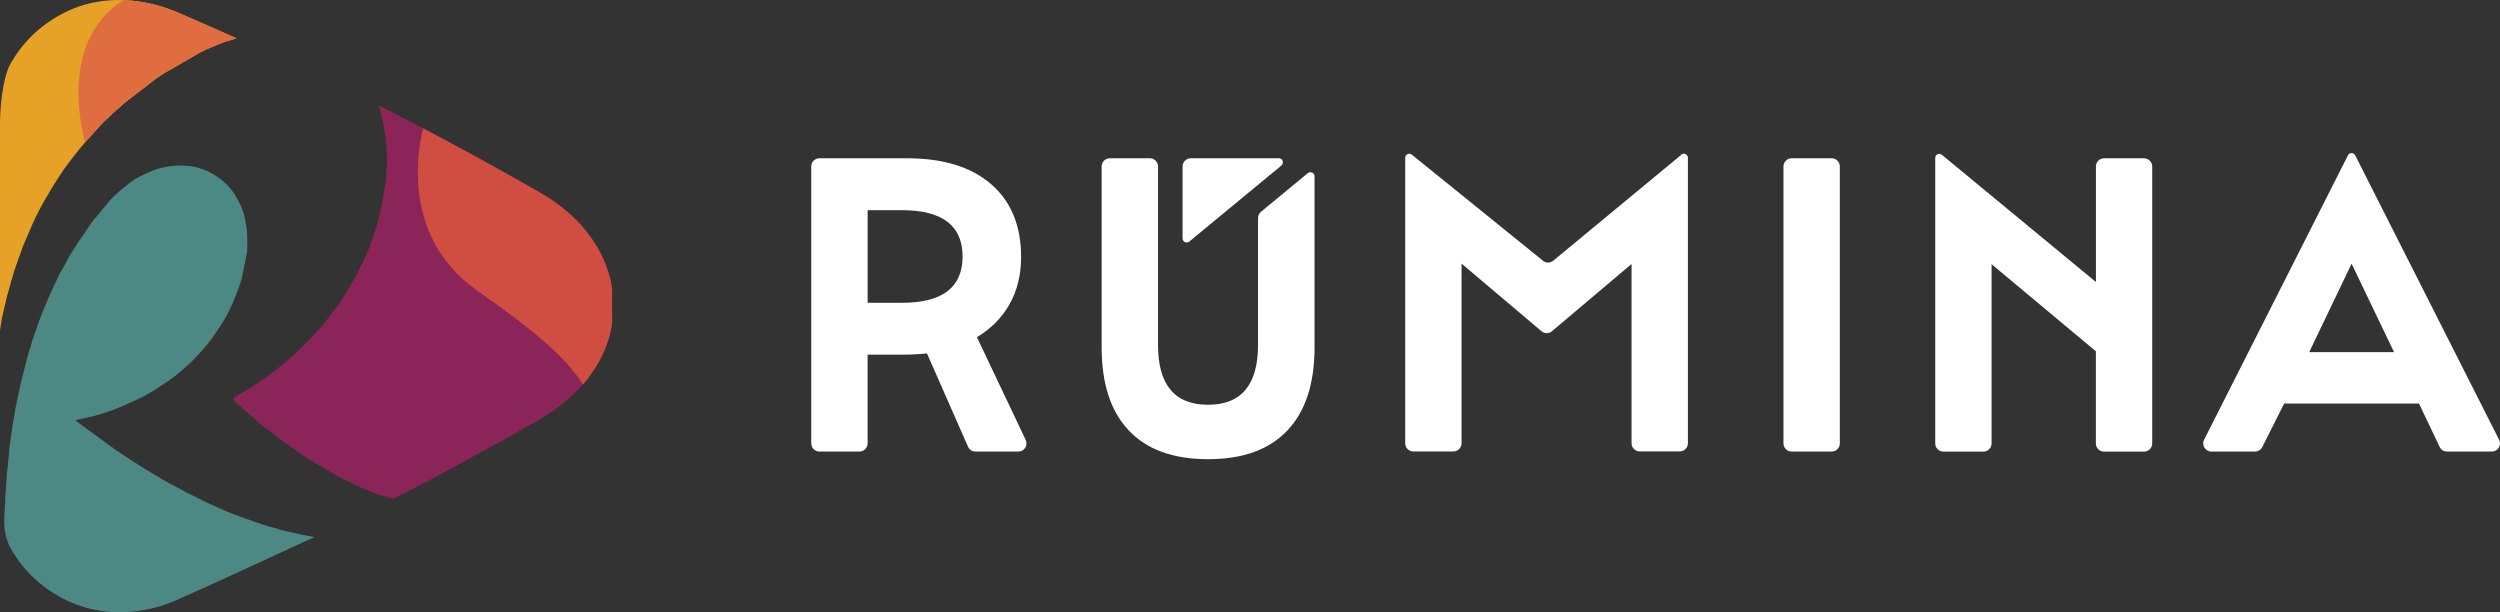 <svg xmlns="http://www.w3.org/2000/svg" width="98" height="24" viewBox="0 0 98 24" fill="none"><rect x="0" y="0" width="98" height="24" fill="#333333" stroke="none"/><g clip-path="url(#clip0_25_2)"><path d="M50.128 6.205H46.676C46.501 6.205 46.358 6.348 46.358 6.525V9.347C46.358 9.481 46.514 9.556 46.619 9.47L50.232 6.487C50.347 6.392 50.279 6.203 50.13 6.203" fill="white"></path><path d="M51.266 6.787L49.432 8.301C49.359 8.363 49.315 8.454 49.315 8.548V13.518C49.315 15.084 48.661 15.867 47.355 15.867C46.049 15.867 45.394 15.084 45.394 13.518V6.525C45.394 6.348 45.251 6.205 45.076 6.205H43.504C43.327 6.205 43.185 6.348 43.185 6.525V13.62C43.185 15.04 43.539 16.126 44.249 16.875C44.958 17.626 45.995 18 47.357 18C48.719 18 49.756 17.626 50.465 16.875C51.174 16.126 51.53 15.04 51.53 13.62V6.911C51.53 6.777 51.374 6.702 51.268 6.788M71.803 6.205H70.23C70.053 6.205 69.912 6.348 69.912 6.525V17.381C69.912 17.558 70.055 17.701 70.23 17.701H71.803C71.978 17.701 72.121 17.558 72.121 17.381V6.525C72.121 6.348 71.978 6.205 71.803 6.205ZM35.357 11.87H34.011V8.239H35.357C36.941 8.239 37.733 8.845 37.733 10.055C37.733 11.264 36.941 11.87 35.357 11.87ZM38.297 13.217C38.852 12.884 39.278 12.452 39.577 11.919C39.876 11.387 40.027 10.77 40.027 10.07C40.027 8.849 39.635 7.898 38.854 7.221C38.074 6.544 36.973 6.205 35.556 6.205H32.119C31.942 6.205 31.801 6.348 31.801 6.525V17.381C31.801 17.558 31.944 17.701 32.119 17.701H33.692C33.867 17.701 34.01 17.558 34.01 17.381V13.902H35.406C35.725 13.902 36.036 13.885 36.337 13.853L37.947 17.511C37.998 17.628 38.111 17.701 38.237 17.701H39.919C40.153 17.701 40.309 17.456 40.207 17.244L38.296 13.219L38.297 13.217ZM65.91 6.066L60.886 10.22C60.77 10.316 60.6 10.318 60.484 10.22L55.344 6.062C55.24 5.977 55.084 6.053 55.084 6.186V17.377C55.084 17.554 55.227 17.697 55.402 17.697H56.975C57.15 17.697 57.293 17.554 57.293 17.377V10.333L60.427 12.984C60.546 13.086 60.719 13.086 60.837 12.984L63.957 10.348V17.375C63.957 17.552 64.1 17.695 64.275 17.695H65.848C66.023 17.695 66.166 17.552 66.166 17.375V6.184C66.166 6.051 66.008 5.976 65.904 6.062L65.91 6.066Z" fill="white"></path><path d="M84.051 6.205H82.478C82.301 6.205 82.16 6.348 82.16 6.525V11.054L76.121 6.068C76.017 5.981 75.861 6.056 75.861 6.192V17.383C75.861 17.56 76.004 17.703 76.179 17.703H77.752C77.927 17.703 78.07 17.56 78.07 17.383V10.356L82.158 13.771V17.383C82.158 17.56 82.301 17.703 82.476 17.703H84.049C84.224 17.703 84.367 17.56 84.367 17.383V6.527C84.367 6.35 84.224 6.207 84.049 6.207M90.521 13.803L92.183 10.337L93.846 13.803H90.521ZM97.964 17.236L92.324 6.088C92.263 5.972 92.098 5.972 92.04 6.088L86.401 17.236C86.294 17.449 86.448 17.701 86.685 17.701H88.397C88.517 17.701 88.627 17.633 88.681 17.526L89.539 15.819H94.824L95.635 17.52C95.688 17.631 95.799 17.701 95.923 17.701H97.68C97.917 17.701 98.072 17.451 97.964 17.236Z" fill="white"></path><path fill-rule="evenodd" clip-rule="evenodd" d="M9.274 1.503C8.604 1.204 7.908 0.897 7.178 0.58C5.682 -0.113 3.949 -0.243 2.499 0.508C1.554 0.995 0.83 1.701 0.344 2.628C0 3.477 0 4.798 0 4.798V11.992V12.954C0.015 12.871 0.026 12.798 0.032 12.743C0.077 12.376 0.192 12.017 0.262 11.656L0.549 10.642L0.837 9.829C0.858 9.776 0.873 9.725 0.894 9.671C1.014 9.364 1.161 9.063 1.283 8.76C1.37 8.546 1.682 7.955 1.81 7.744C1.834 7.703 1.868 7.659 1.893 7.612C2.043 7.326 2.23 7.069 2.395 6.802C2.57 6.521 3.125 5.816 3.338 5.577L3.962 4.886C4.105 4.728 4.26 4.608 4.405 4.457C4.482 4.376 4.553 4.331 4.63 4.256L4.807 4.098C4.828 4.077 4.843 4.064 4.862 4.047L6.026 3.151C6.049 3.135 6.049 3.129 6.083 3.103L6.476 2.839C6.506 2.822 6.517 2.824 6.549 2.805L7.865 2.045C8.113 1.913 8.359 1.833 8.619 1.716C8.768 1.65 8.935 1.605 9.097 1.556L9.272 1.5L9.274 1.503Z" fill="#E6A226"></path><path fill-rule="evenodd" clip-rule="evenodd" d="M21.281 16.375C21.315 16.354 21.347 16.335 21.381 16.314C21.349 16.335 21.315 16.354 21.281 16.375ZM21.144 7.532C18.843 6.22 16.854 5.144 14.835 4.13C14.875 4.235 14.916 4.346 14.935 4.444C15.02 4.869 15.099 5.116 15.123 5.565C15.127 5.637 15.144 5.688 15.15 5.755C15.157 5.823 15.15 5.895 15.157 5.964C15.193 6.395 15.142 6.807 15.108 7.234L14.899 8.337C14.879 8.412 14.886 8.442 14.858 8.525L14.717 9.025C14.679 9.157 14.427 9.848 14.358 9.981L14.077 10.572C13.931 10.867 13.812 11.065 13.673 11.296C13.626 11.375 13.577 11.458 13.524 11.549C13.392 11.776 13.232 11.981 13.08 12.188L12.839 12.497C12.675 12.741 12.303 13.144 12.083 13.36L11.863 13.582C11.819 13.618 11.793 13.646 11.754 13.686C11.422 14.017 11.067 14.299 10.704 14.591L10.322 14.866C10.201 14.96 10.051 15.04 9.93 15.131C9.737 15.276 9.255 15.524 9.131 15.622C9.178 15.737 9.281 15.797 9.368 15.882C9.428 15.94 9.451 15.961 9.503 16.006L9.902 16.354C10.262 16.683 10.679 16.988 11.076 17.287C11.088 17.294 11.101 17.304 11.112 17.313L11.874 17.848C11.974 17.915 12.083 17.985 12.181 18.043C12.235 18.075 12.279 18.104 12.331 18.137L12.57 18.279C12.675 18.331 12.775 18.408 12.881 18.457L13.114 18.591C13.302 18.696 13.49 18.803 13.682 18.892L13.944 19.012C14.032 19.044 14.115 19.101 14.205 19.131C14.247 19.144 14.258 19.15 14.294 19.165L14.465 19.238C14.534 19.266 14.582 19.289 14.651 19.31C14.7 19.325 14.696 19.33 14.736 19.347C14.881 19.405 15.05 19.441 15.193 19.5C15.225 19.513 15.259 19.526 15.293 19.537C15.36 19.532 15.428 19.526 15.496 19.517C17.035 18.73 18.581 17.895 20.282 16.937C20.563 16.779 20.849 16.617 21.138 16.452C21.178 16.429 21.215 16.408 21.253 16.386C21.219 16.407 21.185 16.425 21.152 16.446C21.185 16.427 21.219 16.407 21.253 16.386V16.384L21.27 16.375C21.304 16.354 21.336 16.333 21.37 16.312C21.409 16.286 21.449 16.262 21.486 16.237C21.456 16.256 21.428 16.275 21.398 16.294C21.428 16.275 21.458 16.256 21.488 16.235C23.88 14.691 23.985 12.619 23.985 12.619C23.985 12.393 23.985 12.184 23.977 11.991C23.983 11.797 23.985 11.588 23.985 11.362C23.985 11.362 23.87 9.089 21.129 7.53L21.144 7.532Z" fill="#8B2458"></path><path fill-rule="evenodd" clip-rule="evenodd" d="M0.345 21.357C0.83 22.284 1.554 22.991 2.497 23.479C3.948 24.228 5.686 24.139 7.176 23.407C8.395 22.877 11.265 21.537 12.326 21.052C12.275 21.042 12.226 21.033 12.162 21.022C11.893 20.976 11.652 20.927 11.394 20.858C11.34 20.843 11.3 20.845 11.24 20.828C11.161 20.807 11.016 20.781 10.95 20.754C10.896 20.732 10.726 20.683 10.668 20.67C10.303 20.587 9.532 20.292 9.133 20.147C8.832 20.038 8.527 19.878 8.228 19.755C8.173 19.733 8.166 19.721 8.104 19.697C8.053 19.676 8.034 19.661 7.98 19.637L7.227 19.262C7.152 19.219 7.073 19.172 6.99 19.134L6.694 18.973C6.67 18.959 6.659 18.958 6.632 18.943L6.273 18.738C6.2 18.696 6.121 18.649 6.045 18.6C5.97 18.551 5.88 18.502 5.806 18.459C5.524 18.29 4.619 17.71 4.35 17.505C4.311 17.475 4.288 17.452 4.245 17.428L3.012 16.523C2.973 16.485 2.99 16.519 2.98 16.468C2.997 16.459 3.202 16.414 3.24 16.408C3.705 16.322 4.267 16.149 4.7 15.962C4.915 15.87 5.131 15.776 5.344 15.676C5.626 15.543 5.901 15.398 6.158 15.225C6.476 15.01 6.794 14.816 7.08 14.559C7.246 14.41 7.419 14.267 7.577 14.109C7.791 13.893 7.98 13.68 8.173 13.437C8.39 13.165 8.497 12.982 8.687 12.7C8.994 12.245 9.304 11.484 9.468 10.943L9.684 9.887C9.716 9.341 9.688 8.722 9.5 8.218C9.413 7.985 9.298 7.782 9.174 7.582C9.139 7.524 9.091 7.469 9.043 7.409C8.956 7.302 8.826 7.165 8.726 7.084C8.023 6.514 7.274 6.367 6.305 6.583C6.06 6.638 5.84 6.754 5.615 6.854C5.408 6.946 5.201 7.074 5.027 7.213C4.762 7.428 4.497 7.637 4.275 7.895L3.784 8.489C3.735 8.551 3.688 8.591 3.637 8.662L3.059 9.507C2.973 9.641 2.691 10.075 2.634 10.197C2.551 10.378 2.393 10.621 2.303 10.813C2.17 11.101 2.027 11.375 1.904 11.667L1.72 12.109C1.588 12.414 1.481 12.717 1.377 13.035C1.338 13.155 1.244 13.392 1.218 13.516C1.202 13.59 1.165 13.695 1.142 13.763L1.039 14.135C0.98 14.361 0.922 14.579 0.868 14.8C0.83 14.954 0.794 15.112 0.76 15.274L0.599 16.045C0.578 16.222 0.54 16.423 0.508 16.596L0.384 17.42C0.369 17.516 0.373 17.612 0.361 17.706C0.339 17.896 0.318 18.07 0.305 18.275C0.297 18.382 0.277 18.459 0.269 18.566C0.264 18.668 0.26 18.766 0.252 18.873L0.209 19.454C0.194 20.301 0.06 20.647 0.352 21.364" fill="#4D8984"></path><path fill-rule="evenodd" clip-rule="evenodd" d="M16.591 5.031C16.591 5.031 15.385 9.061 18.702 11.389C21.055 13.04 22.182 14.019 22.852 15.076C23.938 13.821 23.998 12.621 23.998 12.621C23.998 12.395 23.998 12.186 23.991 11.992C23.996 11.799 23.998 11.59 23.998 11.364C23.998 11.364 23.883 9.091 21.142 7.531C19.507 6.6 18.03 5.787 16.589 5.031" fill="#D04D41"></path><path fill-rule="evenodd" clip-rule="evenodd" d="M3.34 5.58C3.34 5.58 2.145 1.699 4.839 0.004C5.635 0.032 6.435 0.237 7.176 0.579C7.908 0.897 8.604 1.204 9.272 1.503L9.097 1.56C8.935 1.609 8.768 1.654 8.619 1.72C8.359 1.834 8.113 1.915 7.865 2.049L6.549 2.809C6.519 2.828 6.506 2.826 6.476 2.843L6.083 3.106C6.049 3.133 6.049 3.138 6.026 3.155L4.862 4.051C4.841 4.068 4.828 4.081 4.807 4.101L4.63 4.26C4.553 4.335 4.482 4.38 4.405 4.461C4.26 4.611 4.105 4.732 3.962 4.89L3.338 5.58H3.34Z" fill="#E06D40"></path></g><defs><clipPath id="clip0_25_2"><rect width="98" height="24" fill="white"></rect></clipPath></defs></svg>